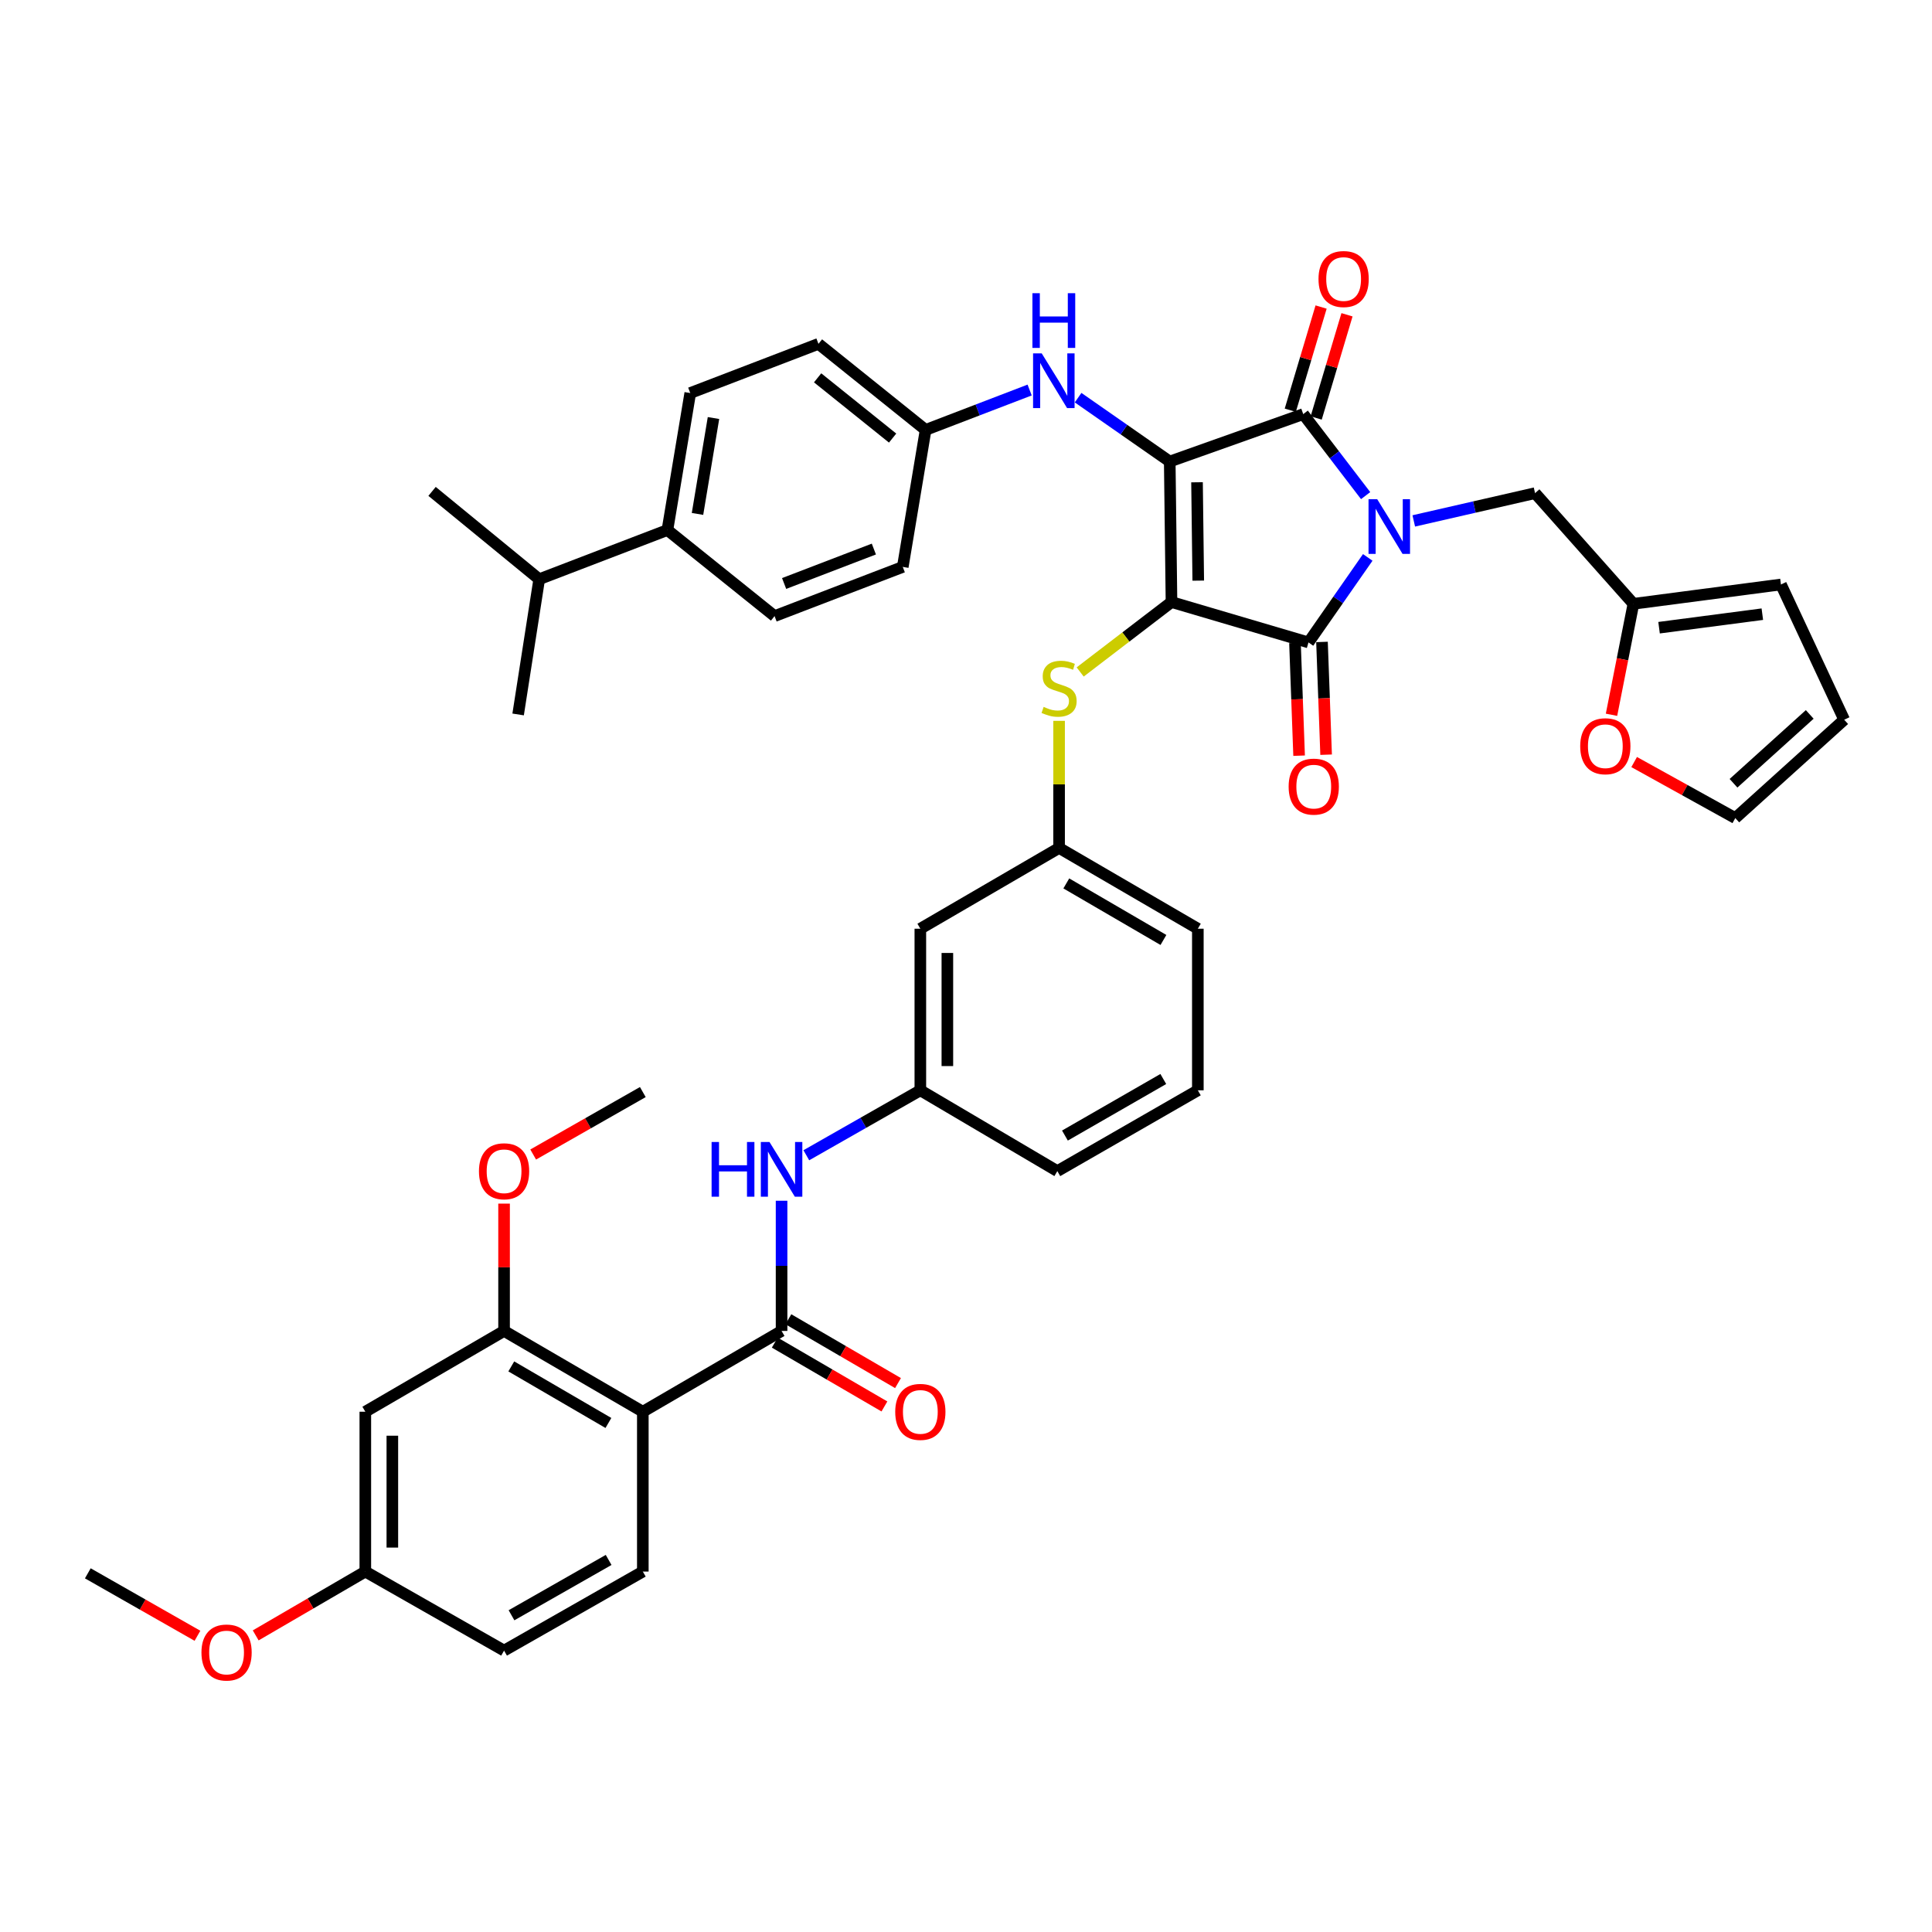 <?xml version='1.0' encoding='iso-8859-1'?>
<svg version='1.1' baseProfile='full'
              xmlns='http://www.w3.org/2000/svg'
                      xmlns:rdkit='http://www.rdkit.org/xml'
                      xmlns:xlink='http://www.w3.org/1999/xlink'
                  xml:space='preserve'
width='1000px' height='1000px' viewBox='0 0 1000 1000'>
<!-- END OF HEADER -->
<rect style='opacity:1.0;fill:#FFFFFF;stroke:none' width='1000' height='1000' x='0' y='0'> </rect>
<path class='bond-0' d='M 404.541,621.504 L 404.541,655.197' style='fill:none;fill-rule:evenodd;stroke:#0000FF;stroke-width:6px;stroke-linecap:butt;stroke-linejoin:miter;stroke-opacity:1' />
<path class='bond-0' d='M 404.541,655.197 L 404.541,688.891' style='fill:none;fill-rule:evenodd;stroke:#000000;stroke-width:6px;stroke-linecap:butt;stroke-linejoin:miter;stroke-opacity:1' />
<path class='bond-1' d='M 417.348,597.959 L 446.857,581.151' style='fill:none;fill-rule:evenodd;stroke:#0000FF;stroke-width:6px;stroke-linecap:butt;stroke-linejoin:miter;stroke-opacity:1' />
<path class='bond-1' d='M 446.857,581.151 L 476.367,564.343' style='fill:none;fill-rule:evenodd;stroke:#000000;stroke-width:6px;stroke-linecap:butt;stroke-linejoin:miter;stroke-opacity:1' />
<path class='bond-2' d='M 401.022,694.935 L 429.396,711.455' style='fill:none;fill-rule:evenodd;stroke:#000000;stroke-width:6px;stroke-linecap:butt;stroke-linejoin:miter;stroke-opacity:1' />
<path class='bond-2' d='M 429.396,711.455 L 457.769,727.976' style='fill:none;fill-rule:evenodd;stroke:#FF0000;stroke-width:6px;stroke-linecap:butt;stroke-linejoin:miter;stroke-opacity:1' />
<path class='bond-2' d='M 408.061,682.846 L 436.434,699.366' style='fill:none;fill-rule:evenodd;stroke:#000000;stroke-width:6px;stroke-linecap:butt;stroke-linejoin:miter;stroke-opacity:1' />
<path class='bond-2' d='M 436.434,699.366 L 464.808,715.886' style='fill:none;fill-rule:evenodd;stroke:#FF0000;stroke-width:6px;stroke-linecap:butt;stroke-linejoin:miter;stroke-opacity:1' />
<path class='bond-3' d='M 404.541,688.891 L 332.724,730.71' style='fill:none;fill-rule:evenodd;stroke:#000000;stroke-width:6px;stroke-linecap:butt;stroke-linejoin:miter;stroke-opacity:1' />
<path class='bond-4' d='M 606.362,311.618 L 605.453,238.892' style='fill:none;fill-rule:evenodd;stroke:#000000;stroke-width:6px;stroke-linecap:butt;stroke-linejoin:miter;stroke-opacity:1' />
<path class='bond-4' d='M 620.214,300.535 L 619.577,249.626' style='fill:none;fill-rule:evenodd;stroke:#000000;stroke-width:6px;stroke-linecap:butt;stroke-linejoin:miter;stroke-opacity:1' />
<path class='bond-5' d='M 606.362,311.618 L 677.27,332.524' style='fill:none;fill-rule:evenodd;stroke:#000000;stroke-width:6px;stroke-linecap:butt;stroke-linejoin:miter;stroke-opacity:1' />
<path class='bond-6' d='M 606.362,311.618 L 582.729,329.714' style='fill:none;fill-rule:evenodd;stroke:#000000;stroke-width:6px;stroke-linecap:butt;stroke-linejoin:miter;stroke-opacity:1' />
<path class='bond-6' d='M 582.729,329.714 L 559.096,347.81' style='fill:none;fill-rule:evenodd;stroke:#CCCC00;stroke-width:6px;stroke-linecap:butt;stroke-linejoin:miter;stroke-opacity:1' />
<path class='bond-7' d='M 605.453,238.892 L 674.55,214.341' style='fill:none;fill-rule:evenodd;stroke:#000000;stroke-width:6px;stroke-linecap:butt;stroke-linejoin:miter;stroke-opacity:1' />
<path class='bond-8' d='M 605.453,238.892 L 581.739,222.362' style='fill:none;fill-rule:evenodd;stroke:#000000;stroke-width:6px;stroke-linecap:butt;stroke-linejoin:miter;stroke-opacity:1' />
<path class='bond-8' d='M 581.739,222.362 L 558.024,205.833' style='fill:none;fill-rule:evenodd;stroke:#0000FF;stroke-width:6px;stroke-linecap:butt;stroke-linejoin:miter;stroke-opacity:1' />
<path class='bond-9' d='M 674.55,214.341 L 690.699,235.438' style='fill:none;fill-rule:evenodd;stroke:#000000;stroke-width:6px;stroke-linecap:butt;stroke-linejoin:miter;stroke-opacity:1' />
<path class='bond-9' d='M 690.699,235.438 L 706.848,256.535' style='fill:none;fill-rule:evenodd;stroke:#0000FF;stroke-width:6px;stroke-linecap:butt;stroke-linejoin:miter;stroke-opacity:1' />
<path class='bond-10' d='M 681.252,216.343 L 689.228,189.637' style='fill:none;fill-rule:evenodd;stroke:#000000;stroke-width:6px;stroke-linecap:butt;stroke-linejoin:miter;stroke-opacity:1' />
<path class='bond-10' d='M 689.228,189.637 L 697.204,162.93' style='fill:none;fill-rule:evenodd;stroke:#FF0000;stroke-width:6px;stroke-linecap:butt;stroke-linejoin:miter;stroke-opacity:1' />
<path class='bond-10' d='M 667.848,212.34 L 675.824,185.633' style='fill:none;fill-rule:evenodd;stroke:#000000;stroke-width:6px;stroke-linecap:butt;stroke-linejoin:miter;stroke-opacity:1' />
<path class='bond-10' d='M 675.824,185.633 L 683.8,158.927' style='fill:none;fill-rule:evenodd;stroke:#FF0000;stroke-width:6px;stroke-linecap:butt;stroke-linejoin:miter;stroke-opacity:1' />
<path class='bond-11' d='M 731.764,269.625 L 763.154,262.438' style='fill:none;fill-rule:evenodd;stroke:#0000FF;stroke-width:6px;stroke-linecap:butt;stroke-linejoin:miter;stroke-opacity:1' />
<path class='bond-11' d='M 763.154,262.438 L 794.544,255.251' style='fill:none;fill-rule:evenodd;stroke:#000000;stroke-width:6px;stroke-linecap:butt;stroke-linejoin:miter;stroke-opacity:1' />
<path class='bond-12' d='M 707.945,288.516 L 692.608,310.52' style='fill:none;fill-rule:evenodd;stroke:#0000FF;stroke-width:6px;stroke-linecap:butt;stroke-linejoin:miter;stroke-opacity:1' />
<path class='bond-12' d='M 692.608,310.52 L 677.27,332.524' style='fill:none;fill-rule:evenodd;stroke:#000000;stroke-width:6px;stroke-linecap:butt;stroke-linejoin:miter;stroke-opacity:1' />
<path class='bond-13' d='M 670.28,332.78 L 671.348,361.96' style='fill:none;fill-rule:evenodd;stroke:#000000;stroke-width:6px;stroke-linecap:butt;stroke-linejoin:miter;stroke-opacity:1' />
<path class='bond-13' d='M 671.348,361.96 L 672.416,391.14' style='fill:none;fill-rule:evenodd;stroke:#FF0000;stroke-width:6px;stroke-linecap:butt;stroke-linejoin:miter;stroke-opacity:1' />
<path class='bond-13' d='M 684.26,332.268 L 685.328,361.448' style='fill:none;fill-rule:evenodd;stroke:#000000;stroke-width:6px;stroke-linecap:butt;stroke-linejoin:miter;stroke-opacity:1' />
<path class='bond-13' d='M 685.328,361.448 L 686.396,390.629' style='fill:none;fill-rule:evenodd;stroke:#FF0000;stroke-width:6px;stroke-linecap:butt;stroke-linejoin:miter;stroke-opacity:1' />
<path class='bond-14' d='M 532.939,201.873 L 506.017,212.199' style='fill:none;fill-rule:evenodd;stroke:#0000FF;stroke-width:6px;stroke-linecap:butt;stroke-linejoin:miter;stroke-opacity:1' />
<path class='bond-14' d='M 506.017,212.199 L 479.094,222.525' style='fill:none;fill-rule:evenodd;stroke:#000000;stroke-width:6px;stroke-linecap:butt;stroke-linejoin:miter;stroke-opacity:1' />
<path class='bond-15' d='M 548.184,373.113 L 548.184,406.004' style='fill:none;fill-rule:evenodd;stroke:#CCCC00;stroke-width:6px;stroke-linecap:butt;stroke-linejoin:miter;stroke-opacity:1' />
<path class='bond-15' d='M 548.184,406.004 L 548.184,438.894' style='fill:none;fill-rule:evenodd;stroke:#000000;stroke-width:6px;stroke-linecap:butt;stroke-linejoin:miter;stroke-opacity:1' />
<path class='bond-16' d='M 620.001,480.705 L 548.184,438.894' style='fill:none;fill-rule:evenodd;stroke:#000000;stroke-width:6px;stroke-linecap:butt;stroke-linejoin:miter;stroke-opacity:1' />
<path class='bond-16' d='M 602.19,486.523 L 551.918,457.255' style='fill:none;fill-rule:evenodd;stroke:#000000;stroke-width:6px;stroke-linecap:butt;stroke-linejoin:miter;stroke-opacity:1' />
<path class='bond-17' d='M 620.001,480.705 L 620.001,564.343' style='fill:none;fill-rule:evenodd;stroke:#000000;stroke-width:6px;stroke-linecap:butt;stroke-linejoin:miter;stroke-opacity:1' />
<path class='bond-18' d='M 476.367,564.343 L 547.275,606.162' style='fill:none;fill-rule:evenodd;stroke:#000000;stroke-width:6px;stroke-linecap:butt;stroke-linejoin:miter;stroke-opacity:1' />
<path class='bond-19' d='M 476.367,564.343 L 476.367,480.705' style='fill:none;fill-rule:evenodd;stroke:#000000;stroke-width:6px;stroke-linecap:butt;stroke-linejoin:miter;stroke-opacity:1' />
<path class='bond-19' d='M 490.355,551.797 L 490.355,493.251' style='fill:none;fill-rule:evenodd;stroke:#000000;stroke-width:6px;stroke-linecap:butt;stroke-linejoin:miter;stroke-opacity:1' />
<path class='bond-20' d='M 548.184,438.894 L 476.367,480.705' style='fill:none;fill-rule:evenodd;stroke:#000000;stroke-width:6px;stroke-linecap:butt;stroke-linejoin:miter;stroke-opacity:1' />
<path class='bond-21' d='M 345.454,274.346 L 357.275,203.438' style='fill:none;fill-rule:evenodd;stroke:#000000;stroke-width:6px;stroke-linecap:butt;stroke-linejoin:miter;stroke-opacity:1' />
<path class='bond-21' d='M 361.025,266.01 L 369.3,216.374' style='fill:none;fill-rule:evenodd;stroke:#000000;stroke-width:6px;stroke-linecap:butt;stroke-linejoin:miter;stroke-opacity:1' />
<path class='bond-22' d='M 345.454,274.346 L 400.912,318.893' style='fill:none;fill-rule:evenodd;stroke:#000000;stroke-width:6px;stroke-linecap:butt;stroke-linejoin:miter;stroke-opacity:1' />
<path class='bond-23' d='M 345.454,274.346 L 279.092,299.798' style='fill:none;fill-rule:evenodd;stroke:#000000;stroke-width:6px;stroke-linecap:butt;stroke-linejoin:miter;stroke-opacity:1' />
<path class='bond-24' d='M 357.275,203.438 L 423.636,177.978' style='fill:none;fill-rule:evenodd;stroke:#000000;stroke-width:6px;stroke-linecap:butt;stroke-linejoin:miter;stroke-opacity:1' />
<path class='bond-25' d='M 400.912,318.893 L 467.274,293.433' style='fill:none;fill-rule:evenodd;stroke:#000000;stroke-width:6px;stroke-linecap:butt;stroke-linejoin:miter;stroke-opacity:1' />
<path class='bond-25' d='M 405.856,302.013 L 452.309,284.191' style='fill:none;fill-rule:evenodd;stroke:#000000;stroke-width:6px;stroke-linecap:butt;stroke-linejoin:miter;stroke-opacity:1' />
<path class='bond-26' d='M 845.455,312.528 L 839.784,341.247' style='fill:none;fill-rule:evenodd;stroke:#000000;stroke-width:6px;stroke-linecap:butt;stroke-linejoin:miter;stroke-opacity:1' />
<path class='bond-26' d='M 839.784,341.247 L 834.113,369.967' style='fill:none;fill-rule:evenodd;stroke:#FF0000;stroke-width:6px;stroke-linecap:butt;stroke-linejoin:miter;stroke-opacity:1' />
<path class='bond-27' d='M 845.455,312.528 L 921.819,302.526' style='fill:none;fill-rule:evenodd;stroke:#000000;stroke-width:6px;stroke-linecap:butt;stroke-linejoin:miter;stroke-opacity:1' />
<path class='bond-27' d='M 858.727,324.898 L 912.181,317.896' style='fill:none;fill-rule:evenodd;stroke:#000000;stroke-width:6px;stroke-linecap:butt;stroke-linejoin:miter;stroke-opacity:1' />
<path class='bond-28' d='M 845.455,312.528 L 794.544,255.251' style='fill:none;fill-rule:evenodd;stroke:#000000;stroke-width:6px;stroke-linecap:butt;stroke-linejoin:miter;stroke-opacity:1' />
<path class='bond-29' d='M 845.837,394.432 L 872.012,408.934' style='fill:none;fill-rule:evenodd;stroke:#FF0000;stroke-width:6px;stroke-linecap:butt;stroke-linejoin:miter;stroke-opacity:1' />
<path class='bond-29' d='M 872.012,408.934 L 898.186,423.436' style='fill:none;fill-rule:evenodd;stroke:#000000;stroke-width:6px;stroke-linecap:butt;stroke-linejoin:miter;stroke-opacity:1' />
<path class='bond-30' d='M 921.819,302.526 L 954.545,372.524' style='fill:none;fill-rule:evenodd;stroke:#000000;stroke-width:6px;stroke-linecap:butt;stroke-linejoin:miter;stroke-opacity:1' />
<path class='bond-31' d='M 898.186,423.436 L 954.545,372.524' style='fill:none;fill-rule:evenodd;stroke:#000000;stroke-width:6px;stroke-linecap:butt;stroke-linejoin:miter;stroke-opacity:1' />
<path class='bond-31' d='M 897.263,405.419 L 936.714,369.781' style='fill:none;fill-rule:evenodd;stroke:#000000;stroke-width:6px;stroke-linecap:butt;stroke-linejoin:miter;stroke-opacity:1' />
<path class='bond-32' d='M 479.094,222.525 L 467.274,293.433' style='fill:none;fill-rule:evenodd;stroke:#000000;stroke-width:6px;stroke-linecap:butt;stroke-linejoin:miter;stroke-opacity:1' />
<path class='bond-33' d='M 479.094,222.525 L 423.636,177.978' style='fill:none;fill-rule:evenodd;stroke:#000000;stroke-width:6px;stroke-linecap:butt;stroke-linejoin:miter;stroke-opacity:1' />
<path class='bond-33' d='M 462.015,226.749 L 423.195,195.566' style='fill:none;fill-rule:evenodd;stroke:#000000;stroke-width:6px;stroke-linecap:butt;stroke-linejoin:miter;stroke-opacity:1' />
<path class='bond-34' d='M 279.092,299.798 L 223.634,254.342' style='fill:none;fill-rule:evenodd;stroke:#000000;stroke-width:6px;stroke-linecap:butt;stroke-linejoin:miter;stroke-opacity:1' />
<path class='bond-35' d='M 279.092,299.798 L 268.181,369.797' style='fill:none;fill-rule:evenodd;stroke:#000000;stroke-width:6px;stroke-linecap:butt;stroke-linejoin:miter;stroke-opacity:1' />
<path class='bond-36' d='M 620.001,564.343 L 547.275,606.162' style='fill:none;fill-rule:evenodd;stroke:#000000;stroke-width:6px;stroke-linecap:butt;stroke-linejoin:miter;stroke-opacity:1' />
<path class='bond-36' d='M 602.119,558.489 L 551.21,587.762' style='fill:none;fill-rule:evenodd;stroke:#000000;stroke-width:6px;stroke-linecap:butt;stroke-linejoin:miter;stroke-opacity:1' />
<path class='bond-37' d='M 332.724,730.71 L 260.907,688.891' style='fill:none;fill-rule:evenodd;stroke:#000000;stroke-width:6px;stroke-linecap:butt;stroke-linejoin:miter;stroke-opacity:1' />
<path class='bond-37' d='M 314.912,736.526 L 264.64,707.252' style='fill:none;fill-rule:evenodd;stroke:#000000;stroke-width:6px;stroke-linecap:butt;stroke-linejoin:miter;stroke-opacity:1' />
<path class='bond-38' d='M 332.724,730.71 L 332.724,813.439' style='fill:none;fill-rule:evenodd;stroke:#000000;stroke-width:6px;stroke-linecap:butt;stroke-linejoin:miter;stroke-opacity:1' />
<path class='bond-39' d='M 260.907,688.891 L 189.089,730.71' style='fill:none;fill-rule:evenodd;stroke:#000000;stroke-width:6px;stroke-linecap:butt;stroke-linejoin:miter;stroke-opacity:1' />
<path class='bond-40' d='M 260.907,688.891 L 260.907,655.941' style='fill:none;fill-rule:evenodd;stroke:#000000;stroke-width:6px;stroke-linecap:butt;stroke-linejoin:miter;stroke-opacity:1' />
<path class='bond-40' d='M 260.907,655.941 L 260.907,622.99' style='fill:none;fill-rule:evenodd;stroke:#FF0000;stroke-width:6px;stroke-linecap:butt;stroke-linejoin:miter;stroke-opacity:1' />
<path class='bond-41' d='M 332.724,813.439 L 260.907,854.348' style='fill:none;fill-rule:evenodd;stroke:#000000;stroke-width:6px;stroke-linecap:butt;stroke-linejoin:miter;stroke-opacity:1' />
<path class='bond-41' d='M 315.027,807.42 L 264.755,836.057' style='fill:none;fill-rule:evenodd;stroke:#000000;stroke-width:6px;stroke-linecap:butt;stroke-linejoin:miter;stroke-opacity:1' />
<path class='bond-42' d='M 189.089,730.71 L 189.089,813.439' style='fill:none;fill-rule:evenodd;stroke:#000000;stroke-width:6px;stroke-linecap:butt;stroke-linejoin:miter;stroke-opacity:1' />
<path class='bond-42' d='M 203.078,743.119 L 203.078,801.029' style='fill:none;fill-rule:evenodd;stroke:#000000;stroke-width:6px;stroke-linecap:butt;stroke-linejoin:miter;stroke-opacity:1' />
<path class='bond-43' d='M 189.089,813.439 L 260.907,854.348' style='fill:none;fill-rule:evenodd;stroke:#000000;stroke-width:6px;stroke-linecap:butt;stroke-linejoin:miter;stroke-opacity:1' />
<path class='bond-44' d='M 189.089,813.439 L 160.719,829.958' style='fill:none;fill-rule:evenodd;stroke:#000000;stroke-width:6px;stroke-linecap:butt;stroke-linejoin:miter;stroke-opacity:1' />
<path class='bond-44' d='M 160.719,829.958 L 132.35,846.478' style='fill:none;fill-rule:evenodd;stroke:#FF0000;stroke-width:6px;stroke-linecap:butt;stroke-linejoin:miter;stroke-opacity:1' />
<path class='bond-45' d='M 275.973,597.58 L 304.349,581.416' style='fill:none;fill-rule:evenodd;stroke:#FF0000;stroke-width:6px;stroke-linecap:butt;stroke-linejoin:miter;stroke-opacity:1' />
<path class='bond-45' d='M 304.349,581.416 L 332.724,565.252' style='fill:none;fill-rule:evenodd;stroke:#000000;stroke-width:6px;stroke-linecap:butt;stroke-linejoin:miter;stroke-opacity:1' />
<path class='bond-46' d='M 102.206,846.675 L 73.83,830.512' style='fill:none;fill-rule:evenodd;stroke:#FF0000;stroke-width:6px;stroke-linecap:butt;stroke-linejoin:miter;stroke-opacity:1' />
<path class='bond-46' d='M 73.83,830.512 L 45.455,814.348' style='fill:none;fill-rule:evenodd;stroke:#000000;stroke-width:6px;stroke-linecap:butt;stroke-linejoin:miter;stroke-opacity:1' />
<path  class='atom-0' d='M 368.321 591.093
L 372.161 591.093
L 372.161 603.133
L 386.641 603.133
L 386.641 591.093
L 390.481 591.093
L 390.481 619.413
L 386.641 619.413
L 386.641 606.333
L 372.161 606.333
L 372.161 619.413
L 368.321 619.413
L 368.321 591.093
' fill='#0000FF'/>
<path  class='atom-0' d='M 398.281 591.093
L 407.561 606.093
Q 408.481 607.573, 409.961 610.253
Q 411.441 612.933, 411.521 613.093
L 411.521 591.093
L 415.281 591.093
L 415.281 619.413
L 411.401 619.413
L 401.441 603.013
Q 400.281 601.093, 399.041 598.893
Q 397.841 596.693, 397.481 596.013
L 397.481 619.413
L 393.801 619.413
L 393.801 591.093
L 398.281 591.093
' fill='#0000FF'/>
<path  class='atom-2' d='M 463.367 730.79
Q 463.367 723.99, 466.727 720.19
Q 470.087 716.39, 476.367 716.39
Q 482.647 716.39, 486.007 720.19
Q 489.367 723.99, 489.367 730.79
Q 489.367 737.67, 485.967 741.59
Q 482.567 745.47, 476.367 745.47
Q 470.127 745.47, 466.727 741.59
Q 463.367 737.71, 463.367 730.79
M 476.367 742.27
Q 480.687 742.27, 483.007 739.39
Q 485.367 736.47, 485.367 730.79
Q 485.367 725.23, 483.007 722.43
Q 480.687 719.59, 476.367 719.59
Q 472.047 719.59, 469.687 722.39
Q 467.367 725.19, 467.367 730.79
Q 467.367 736.51, 469.687 739.39
Q 472.047 742.27, 476.367 742.27
' fill='#FF0000'/>
<path  class='atom-6' d='M 712.829 258.367
L 722.109 273.367
Q 723.029 274.847, 724.509 277.527
Q 725.989 280.207, 726.069 280.367
L 726.069 258.367
L 729.829 258.367
L 729.829 286.687
L 725.949 286.687
L 715.989 270.287
Q 714.829 268.367, 713.589 266.167
Q 712.389 263.967, 712.029 263.287
L 712.029 286.687
L 708.349 286.687
L 708.349 258.367
L 712.829 258.367
' fill='#0000FF'/>
<path  class='atom-8' d='M 539.196 182.913
L 548.476 197.913
Q 549.396 199.393, 550.876 202.073
Q 552.356 204.753, 552.436 204.913
L 552.436 182.913
L 556.196 182.913
L 556.196 211.233
L 552.316 211.233
L 542.356 194.833
Q 541.196 192.913, 539.956 190.713
Q 538.756 188.513, 538.396 187.833
L 538.396 211.233
L 534.716 211.233
L 534.716 182.913
L 539.196 182.913
' fill='#0000FF'/>
<path  class='atom-8' d='M 534.376 151.761
L 538.216 151.761
L 538.216 163.801
L 552.696 163.801
L 552.696 151.761
L 556.536 151.761
L 556.536 180.081
L 552.696 180.081
L 552.696 167.001
L 538.216 167.001
L 538.216 180.081
L 534.376 180.081
L 534.376 151.761
' fill='#0000FF'/>
<path  class='atom-9' d='M 540.184 365.885
Q 540.504 366.005, 541.824 366.565
Q 543.144 367.125, 544.584 367.485
Q 546.064 367.805, 547.504 367.805
Q 550.184 367.805, 551.744 366.525
Q 553.304 365.205, 553.304 362.925
Q 553.304 361.365, 552.504 360.405
Q 551.744 359.445, 550.544 358.925
Q 549.344 358.405, 547.344 357.805
Q 544.824 357.045, 543.304 356.325
Q 541.824 355.605, 540.744 354.085
Q 539.704 352.565, 539.704 350.005
Q 539.704 346.445, 542.104 344.245
Q 544.544 342.045, 549.344 342.045
Q 552.624 342.045, 556.344 343.605
L 555.424 346.685
Q 552.024 345.285, 549.464 345.285
Q 546.704 345.285, 545.184 346.445
Q 543.664 347.565, 543.704 349.525
Q 543.704 351.045, 544.464 351.965
Q 545.264 352.885, 546.384 353.405
Q 547.544 353.925, 549.464 354.525
Q 552.024 355.325, 553.544 356.125
Q 555.064 356.925, 556.144 358.565
Q 557.264 360.165, 557.264 362.925
Q 557.264 366.845, 554.624 368.965
Q 552.024 371.045, 547.664 371.045
Q 545.144 371.045, 543.224 370.485
Q 541.344 369.965, 539.104 369.045
L 540.184 365.885
' fill='#CCCC00'/>
<path  class='atom-10' d='M 666.998 407.149
Q 666.998 400.349, 670.358 396.549
Q 673.718 392.749, 679.998 392.749
Q 686.278 392.749, 689.638 396.549
Q 692.998 400.349, 692.998 407.149
Q 692.998 414.029, 689.598 417.949
Q 686.198 421.829, 679.998 421.829
Q 673.758 421.829, 670.358 417.949
Q 666.998 414.069, 666.998 407.149
M 679.998 418.629
Q 684.318 418.629, 686.638 415.749
Q 688.998 412.829, 688.998 407.149
Q 688.998 401.589, 686.638 398.789
Q 684.318 395.949, 679.998 395.949
Q 675.678 395.949, 673.318 398.749
Q 670.998 401.549, 670.998 407.149
Q 670.998 412.869, 673.318 415.749
Q 675.678 418.629, 679.998 418.629
' fill='#FF0000'/>
<path  class='atom-11' d='M 682.456 144.422
Q 682.456 137.622, 685.816 133.822
Q 689.176 130.022, 695.456 130.022
Q 701.736 130.022, 705.096 133.822
Q 708.456 137.622, 708.456 144.422
Q 708.456 151.302, 705.056 155.222
Q 701.656 159.102, 695.456 159.102
Q 689.216 159.102, 685.816 155.222
Q 682.456 151.342, 682.456 144.422
M 695.456 155.902
Q 699.776 155.902, 702.096 153.022
Q 704.456 150.102, 704.456 144.422
Q 704.456 138.862, 702.096 136.062
Q 699.776 133.222, 695.456 133.222
Q 691.136 133.222, 688.776 136.022
Q 686.456 138.822, 686.456 144.422
Q 686.456 150.142, 688.776 153.022
Q 691.136 155.902, 695.456 155.902
' fill='#FF0000'/>
<path  class='atom-19' d='M 817.915 386.244
Q 817.915 379.444, 821.275 375.644
Q 824.635 371.844, 830.915 371.844
Q 837.195 371.844, 840.555 375.644
Q 843.915 379.444, 843.915 386.244
Q 843.915 393.124, 840.515 397.044
Q 837.115 400.924, 830.915 400.924
Q 824.675 400.924, 821.275 397.044
Q 817.915 393.164, 817.915 386.244
M 830.915 397.724
Q 835.235 397.724, 837.555 394.844
Q 839.915 391.924, 839.915 386.244
Q 839.915 380.684, 837.555 377.884
Q 835.235 375.044, 830.915 375.044
Q 826.595 375.044, 824.235 377.844
Q 821.915 380.644, 821.915 386.244
Q 821.915 391.964, 824.235 394.844
Q 826.595 397.724, 830.915 397.724
' fill='#FF0000'/>
<path  class='atom-39' d='M 247.907 606.242
Q 247.907 599.442, 251.267 595.642
Q 254.627 591.842, 260.907 591.842
Q 267.187 591.842, 270.547 595.642
Q 273.907 599.442, 273.907 606.242
Q 273.907 613.122, 270.507 617.042
Q 267.107 620.922, 260.907 620.922
Q 254.667 620.922, 251.267 617.042
Q 247.907 613.162, 247.907 606.242
M 260.907 617.722
Q 265.227 617.722, 267.547 614.842
Q 269.907 611.922, 269.907 606.242
Q 269.907 600.682, 267.547 597.882
Q 265.227 595.042, 260.907 595.042
Q 256.587 595.042, 254.227 597.842
Q 251.907 600.642, 251.907 606.242
Q 251.907 611.962, 254.227 614.842
Q 256.587 617.722, 260.907 617.722
' fill='#FF0000'/>
<path  class='atom-40' d='M 104.272 855.338
Q 104.272 848.538, 107.632 844.738
Q 110.992 840.938, 117.272 840.938
Q 123.552 840.938, 126.912 844.738
Q 130.272 848.538, 130.272 855.338
Q 130.272 862.218, 126.872 866.138
Q 123.472 870.018, 117.272 870.018
Q 111.032 870.018, 107.632 866.138
Q 104.272 862.258, 104.272 855.338
M 117.272 866.818
Q 121.592 866.818, 123.912 863.938
Q 126.272 861.018, 126.272 855.338
Q 126.272 849.778, 123.912 846.978
Q 121.592 844.138, 117.272 844.138
Q 112.952 844.138, 110.592 846.938
Q 108.272 849.738, 108.272 855.338
Q 108.272 861.058, 110.592 863.938
Q 112.952 866.818, 117.272 866.818
' fill='#FF0000'/>
</svg>
